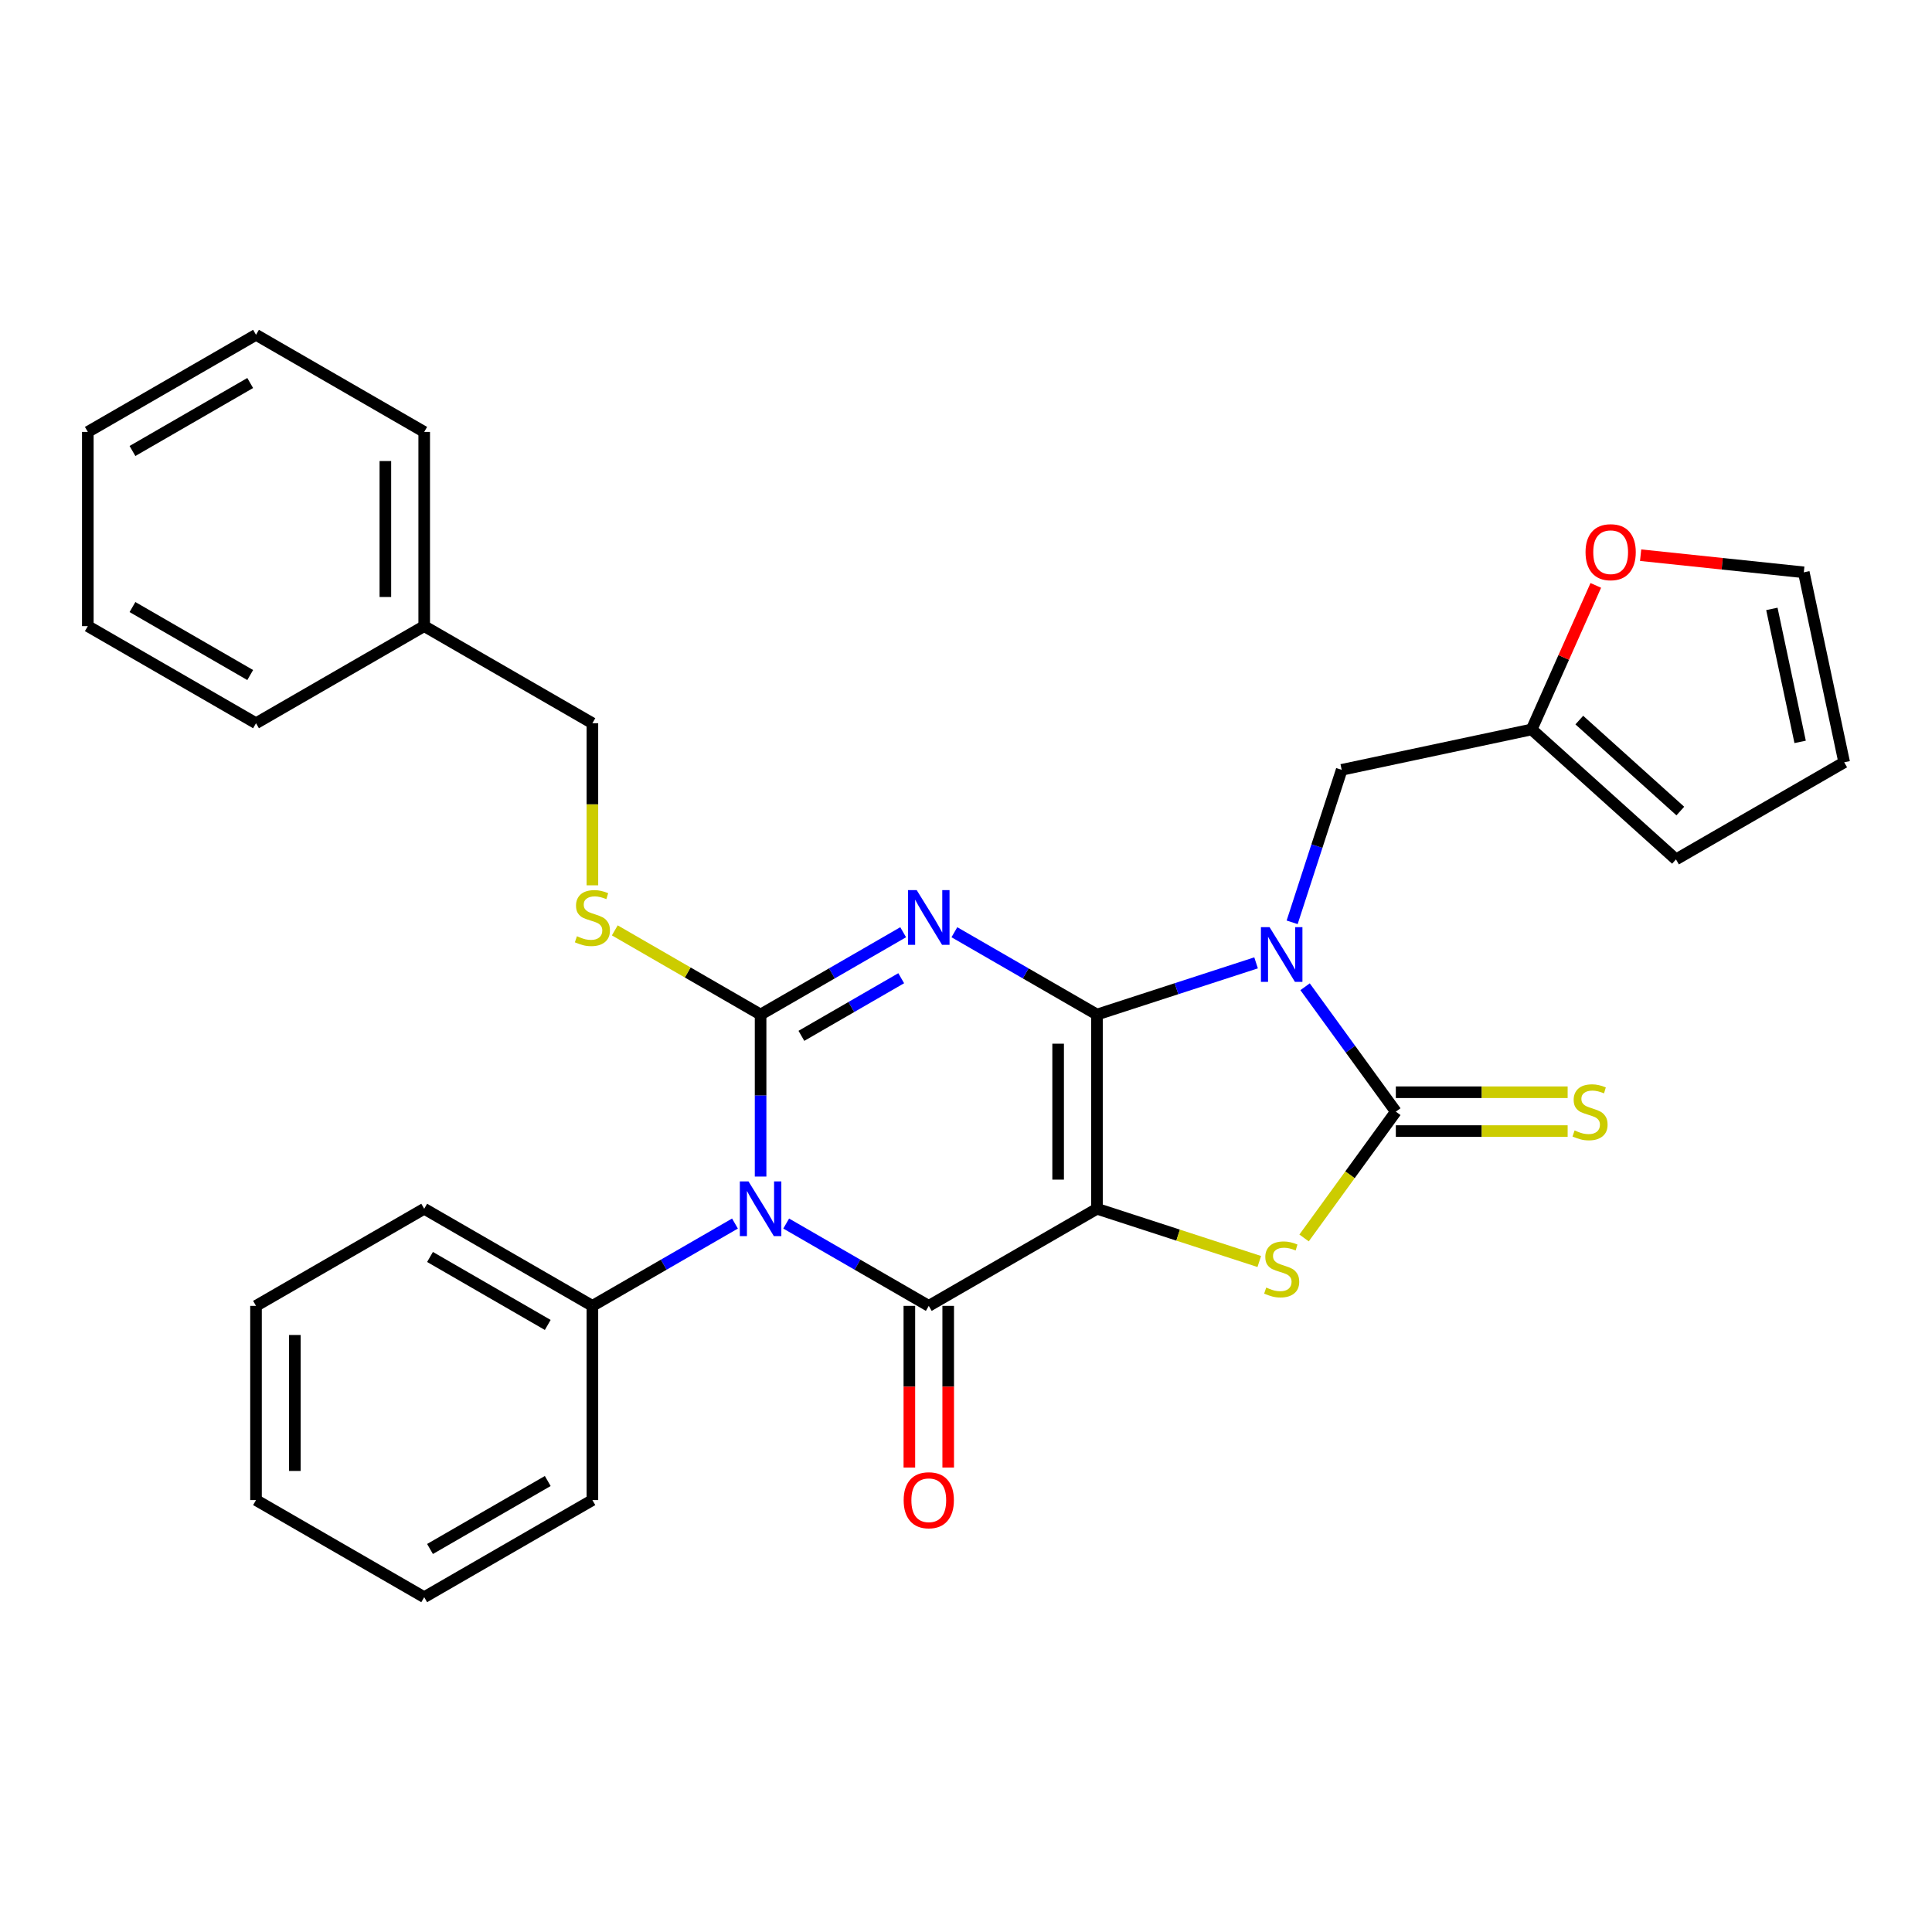 <?xml version='1.0' encoding='iso-8859-1'?>
<svg version='1.1' baseProfile='full'
              xmlns='http://www.w3.org/2000/svg'
                      xmlns:rdkit='http://www.rdkit.org/xml'
                      xmlns:xlink='http://www.w3.org/1999/xlink'
                  xml:space='preserve'
width='1000px' height='1000px' viewBox='0 0 1000 1000'>
<!-- END OF HEADER -->
<rect style='opacity:1.0;fill:#FFFFFF;stroke:none' width='1000' height='1000' x='0' y='0'> </rect>
<path class='bond-0' d='M 567.791,525.131 L 567.791,625.655' style='fill:none;fill-rule:evenodd;stroke:#000000;stroke-width:6px;stroke-linecap:butt;stroke-linejoin:miter;stroke-opacity:1' />
<path class='bond-0' d='M 547.687,540.209 L 547.687,610.576' style='fill:none;fill-rule:evenodd;stroke:#000000;stroke-width:6px;stroke-linecap:butt;stroke-linejoin:miter;stroke-opacity:1' />
<path class='bond-1' d='M 567.791,525.131 L 530.89,503.826' style='fill:none;fill-rule:evenodd;stroke:#000000;stroke-width:6px;stroke-linecap:butt;stroke-linejoin:miter;stroke-opacity:1' />
<path class='bond-1' d='M 530.89,503.826 L 493.988,482.521' style='fill:none;fill-rule:evenodd;stroke:#0000FF;stroke-width:6px;stroke-linecap:butt;stroke-linejoin:miter;stroke-opacity:1' />
<path class='bond-2' d='M 567.791,525.131 L 608.967,511.752' style='fill:none;fill-rule:evenodd;stroke:#000000;stroke-width:6px;stroke-linecap:butt;stroke-linejoin:miter;stroke-opacity:1' />
<path class='bond-2' d='M 608.967,511.752 L 650.142,498.374' style='fill:none;fill-rule:evenodd;stroke:#0000FF;stroke-width:6px;stroke-linecap:butt;stroke-linejoin:miter;stroke-opacity:1' />
<path class='bond-5' d='M 567.791,625.655 L 480.735,675.917' style='fill:none;fill-rule:evenodd;stroke:#000000;stroke-width:6px;stroke-linecap:butt;stroke-linejoin:miter;stroke-opacity:1' />
<path class='bond-7' d='M 567.791,625.655 L 609.797,639.303' style='fill:none;fill-rule:evenodd;stroke:#000000;stroke-width:6px;stroke-linecap:butt;stroke-linejoin:miter;stroke-opacity:1' />
<path class='bond-7' d='M 609.797,639.303 L 651.802,652.951' style='fill:none;fill-rule:evenodd;stroke:#CCCC00;stroke-width:6px;stroke-linecap:butt;stroke-linejoin:miter;stroke-opacity:1' />
<path class='bond-3' d='M 467.482,482.521 L 430.581,503.826' style='fill:none;fill-rule:evenodd;stroke:#0000FF;stroke-width:6px;stroke-linecap:butt;stroke-linejoin:miter;stroke-opacity:1' />
<path class='bond-3' d='M 430.581,503.826 L 393.679,525.131' style='fill:none;fill-rule:evenodd;stroke:#000000;stroke-width:6px;stroke-linecap:butt;stroke-linejoin:miter;stroke-opacity:1' />
<path class='bond-3' d='M 466.464,506.323 L 440.633,521.237' style='fill:none;fill-rule:evenodd;stroke:#0000FF;stroke-width:6px;stroke-linecap:butt;stroke-linejoin:miter;stroke-opacity:1' />
<path class='bond-3' d='M 440.633,521.237 L 414.802,536.151' style='fill:none;fill-rule:evenodd;stroke:#000000;stroke-width:6px;stroke-linecap:butt;stroke-linejoin:miter;stroke-opacity:1' />
<path class='bond-6' d='M 675.509,510.74 L 698.995,543.067' style='fill:none;fill-rule:evenodd;stroke:#0000FF;stroke-width:6px;stroke-linecap:butt;stroke-linejoin:miter;stroke-opacity:1' />
<path class='bond-6' d='M 698.995,543.067 L 722.481,575.393' style='fill:none;fill-rule:evenodd;stroke:#000000;stroke-width:6px;stroke-linecap:butt;stroke-linejoin:miter;stroke-opacity:1' />
<path class='bond-9' d='M 668.812,477.394 L 681.636,437.929' style='fill:none;fill-rule:evenodd;stroke:#0000FF;stroke-width:6px;stroke-linecap:butt;stroke-linejoin:miter;stroke-opacity:1' />
<path class='bond-9' d='M 681.636,437.929 L 694.459,398.464' style='fill:none;fill-rule:evenodd;stroke:#000000;stroke-width:6px;stroke-linecap:butt;stroke-linejoin:miter;stroke-opacity:1' />
<path class='bond-4' d='M 393.679,525.131 L 393.679,567.056' style='fill:none;fill-rule:evenodd;stroke:#000000;stroke-width:6px;stroke-linecap:butt;stroke-linejoin:miter;stroke-opacity:1' />
<path class='bond-4' d='M 393.679,567.056 L 393.679,608.982' style='fill:none;fill-rule:evenodd;stroke:#0000FF;stroke-width:6px;stroke-linecap:butt;stroke-linejoin:miter;stroke-opacity:1' />
<path class='bond-8' d='M 393.679,525.131 L 355.948,503.347' style='fill:none;fill-rule:evenodd;stroke:#000000;stroke-width:6px;stroke-linecap:butt;stroke-linejoin:miter;stroke-opacity:1' />
<path class='bond-8' d='M 355.948,503.347 L 318.216,481.562' style='fill:none;fill-rule:evenodd;stroke:#CCCC00;stroke-width:6px;stroke-linecap:butt;stroke-linejoin:miter;stroke-opacity:1' />
<path class='bond-12' d='M 380.426,633.306 L 343.524,654.611' style='fill:none;fill-rule:evenodd;stroke:#0000FF;stroke-width:6px;stroke-linecap:butt;stroke-linejoin:miter;stroke-opacity:1' />
<path class='bond-12' d='M 343.524,654.611 L 306.623,675.917' style='fill:none;fill-rule:evenodd;stroke:#000000;stroke-width:6px;stroke-linecap:butt;stroke-linejoin:miter;stroke-opacity:1' />
<path class='bond-31' d='M 406.932,633.306 L 443.834,654.611' style='fill:none;fill-rule:evenodd;stroke:#0000FF;stroke-width:6px;stroke-linecap:butt;stroke-linejoin:miter;stroke-opacity:1' />
<path class='bond-31' d='M 443.834,654.611 L 480.735,675.917' style='fill:none;fill-rule:evenodd;stroke:#000000;stroke-width:6px;stroke-linecap:butt;stroke-linejoin:miter;stroke-opacity:1' />
<path class='bond-13' d='M 470.683,675.917 L 470.683,717.762' style='fill:none;fill-rule:evenodd;stroke:#000000;stroke-width:6px;stroke-linecap:butt;stroke-linejoin:miter;stroke-opacity:1' />
<path class='bond-13' d='M 470.683,717.762 L 470.683,759.607' style='fill:none;fill-rule:evenodd;stroke:#FF0000;stroke-width:6px;stroke-linecap:butt;stroke-linejoin:miter;stroke-opacity:1' />
<path class='bond-13' d='M 490.788,675.917 L 490.788,717.762' style='fill:none;fill-rule:evenodd;stroke:#000000;stroke-width:6px;stroke-linecap:butt;stroke-linejoin:miter;stroke-opacity:1' />
<path class='bond-13' d='M 490.788,717.762 L 490.788,759.607' style='fill:none;fill-rule:evenodd;stroke:#FF0000;stroke-width:6px;stroke-linecap:butt;stroke-linejoin:miter;stroke-opacity:1' />
<path class='bond-10' d='M 722.481,585.445 L 766.947,585.445' style='fill:none;fill-rule:evenodd;stroke:#000000;stroke-width:6px;stroke-linecap:butt;stroke-linejoin:miter;stroke-opacity:1' />
<path class='bond-10' d='M 766.947,585.445 L 811.412,585.445' style='fill:none;fill-rule:evenodd;stroke:#CCCC00;stroke-width:6px;stroke-linecap:butt;stroke-linejoin:miter;stroke-opacity:1' />
<path class='bond-10' d='M 722.481,565.34 L 766.947,565.34' style='fill:none;fill-rule:evenodd;stroke:#000000;stroke-width:6px;stroke-linecap:butt;stroke-linejoin:miter;stroke-opacity:1' />
<path class='bond-10' d='M 766.947,565.34 L 811.412,565.34' style='fill:none;fill-rule:evenodd;stroke:#CCCC00;stroke-width:6px;stroke-linecap:butt;stroke-linejoin:miter;stroke-opacity:1' />
<path class='bond-30' d='M 722.481,575.393 L 698.735,608.077' style='fill:none;fill-rule:evenodd;stroke:#000000;stroke-width:6px;stroke-linecap:butt;stroke-linejoin:miter;stroke-opacity:1' />
<path class='bond-30' d='M 698.735,608.077 L 674.988,640.762' style='fill:none;fill-rule:evenodd;stroke:#CCCC00;stroke-width:6px;stroke-linecap:butt;stroke-linejoin:miter;stroke-opacity:1' />
<path class='bond-18' d='M 306.623,458.236 L 306.623,416.291' style='fill:none;fill-rule:evenodd;stroke:#CCCC00;stroke-width:6px;stroke-linecap:butt;stroke-linejoin:miter;stroke-opacity:1' />
<path class='bond-18' d='M 306.623,416.291 L 306.623,374.345' style='fill:none;fill-rule:evenodd;stroke:#000000;stroke-width:6px;stroke-linecap:butt;stroke-linejoin:miter;stroke-opacity:1' />
<path class='bond-11' d='M 694.459,398.464 L 792.786,377.564' style='fill:none;fill-rule:evenodd;stroke:#000000;stroke-width:6px;stroke-linecap:butt;stroke-linejoin:miter;stroke-opacity:1' />
<path class='bond-14' d='M 792.786,377.564 L 809.384,340.284' style='fill:none;fill-rule:evenodd;stroke:#000000;stroke-width:6px;stroke-linecap:butt;stroke-linejoin:miter;stroke-opacity:1' />
<path class='bond-14' d='M 809.384,340.284 L 825.982,303.004' style='fill:none;fill-rule:evenodd;stroke:#FF0000;stroke-width:6px;stroke-linecap:butt;stroke-linejoin:miter;stroke-opacity:1' />
<path class='bond-15' d='M 792.786,377.564 L 867.489,444.827' style='fill:none;fill-rule:evenodd;stroke:#000000;stroke-width:6px;stroke-linecap:butt;stroke-linejoin:miter;stroke-opacity:1' />
<path class='bond-15' d='M 817.444,372.712 L 869.736,419.797' style='fill:none;fill-rule:evenodd;stroke:#000000;stroke-width:6px;stroke-linecap:butt;stroke-linejoin:miter;stroke-opacity:1' />
<path class='bond-20' d='M 306.623,675.917 L 219.567,625.655' style='fill:none;fill-rule:evenodd;stroke:#000000;stroke-width:6px;stroke-linecap:butt;stroke-linejoin:miter;stroke-opacity:1' />
<path class='bond-20' d='M 283.512,685.789 L 222.573,650.605' style='fill:none;fill-rule:evenodd;stroke:#000000;stroke-width:6px;stroke-linecap:butt;stroke-linejoin:miter;stroke-opacity:1' />
<path class='bond-21' d='M 306.623,675.917 L 306.623,776.44' style='fill:none;fill-rule:evenodd;stroke:#000000;stroke-width:6px;stroke-linecap:butt;stroke-linejoin:miter;stroke-opacity:1' />
<path class='bond-16' d='M 849.185,287.361 L 891.415,291.8' style='fill:none;fill-rule:evenodd;stroke:#FF0000;stroke-width:6px;stroke-linecap:butt;stroke-linejoin:miter;stroke-opacity:1' />
<path class='bond-16' d='M 891.415,291.8 L 933.645,296.238' style='fill:none;fill-rule:evenodd;stroke:#000000;stroke-width:6px;stroke-linecap:butt;stroke-linejoin:miter;stroke-opacity:1' />
<path class='bond-17' d='M 867.489,444.827 L 954.545,394.565' style='fill:none;fill-rule:evenodd;stroke:#000000;stroke-width:6px;stroke-linecap:butt;stroke-linejoin:miter;stroke-opacity:1' />
<path class='bond-32' d='M 933.645,296.238 L 954.545,394.565' style='fill:none;fill-rule:evenodd;stroke:#000000;stroke-width:6px;stroke-linecap:butt;stroke-linejoin:miter;stroke-opacity:1' />
<path class='bond-32' d='M 917.115,315.167 L 931.745,383.996' style='fill:none;fill-rule:evenodd;stroke:#000000;stroke-width:6px;stroke-linecap:butt;stroke-linejoin:miter;stroke-opacity:1' />
<path class='bond-19' d='M 306.623,374.345 L 219.567,324.083' style='fill:none;fill-rule:evenodd;stroke:#000000;stroke-width:6px;stroke-linecap:butt;stroke-linejoin:miter;stroke-opacity:1' />
<path class='bond-22' d='M 219.567,324.083 L 219.567,223.56' style='fill:none;fill-rule:evenodd;stroke:#000000;stroke-width:6px;stroke-linecap:butt;stroke-linejoin:miter;stroke-opacity:1' />
<path class='bond-22' d='M 199.462,309.005 L 199.462,238.638' style='fill:none;fill-rule:evenodd;stroke:#000000;stroke-width:6px;stroke-linecap:butt;stroke-linejoin:miter;stroke-opacity:1' />
<path class='bond-23' d='M 219.567,324.083 L 132.511,374.345' style='fill:none;fill-rule:evenodd;stroke:#000000;stroke-width:6px;stroke-linecap:butt;stroke-linejoin:miter;stroke-opacity:1' />
<path class='bond-25' d='M 219.567,625.655 L 132.511,675.917' style='fill:none;fill-rule:evenodd;stroke:#000000;stroke-width:6px;stroke-linecap:butt;stroke-linejoin:miter;stroke-opacity:1' />
<path class='bond-24' d='M 306.623,776.44 L 219.567,826.702' style='fill:none;fill-rule:evenodd;stroke:#000000;stroke-width:6px;stroke-linecap:butt;stroke-linejoin:miter;stroke-opacity:1' />
<path class='bond-24' d='M 283.512,766.568 L 222.573,801.752' style='fill:none;fill-rule:evenodd;stroke:#000000;stroke-width:6px;stroke-linecap:butt;stroke-linejoin:miter;stroke-opacity:1' />
<path class='bond-27' d='M 219.567,223.56 L 132.511,173.298' style='fill:none;fill-rule:evenodd;stroke:#000000;stroke-width:6px;stroke-linecap:butt;stroke-linejoin:miter;stroke-opacity:1' />
<path class='bond-26' d='M 132.511,374.345 L 45.455,324.083' style='fill:none;fill-rule:evenodd;stroke:#000000;stroke-width:6px;stroke-linecap:butt;stroke-linejoin:miter;stroke-opacity:1' />
<path class='bond-26' d='M 129.505,349.395 L 68.565,314.211' style='fill:none;fill-rule:evenodd;stroke:#000000;stroke-width:6px;stroke-linecap:butt;stroke-linejoin:miter;stroke-opacity:1' />
<path class='bond-28' d='M 219.567,826.702 L 132.511,776.44' style='fill:none;fill-rule:evenodd;stroke:#000000;stroke-width:6px;stroke-linecap:butt;stroke-linejoin:miter;stroke-opacity:1' />
<path class='bond-33' d='M 132.511,675.917 L 132.511,776.44' style='fill:none;fill-rule:evenodd;stroke:#000000;stroke-width:6px;stroke-linecap:butt;stroke-linejoin:miter;stroke-opacity:1' />
<path class='bond-33' d='M 152.615,690.995 L 152.615,761.362' style='fill:none;fill-rule:evenodd;stroke:#000000;stroke-width:6px;stroke-linecap:butt;stroke-linejoin:miter;stroke-opacity:1' />
<path class='bond-29' d='M 45.455,324.083 L 45.455,223.56' style='fill:none;fill-rule:evenodd;stroke:#000000;stroke-width:6px;stroke-linecap:butt;stroke-linejoin:miter;stroke-opacity:1' />
<path class='bond-34' d='M 132.511,173.298 L 45.455,223.56' style='fill:none;fill-rule:evenodd;stroke:#000000;stroke-width:6px;stroke-linecap:butt;stroke-linejoin:miter;stroke-opacity:1' />
<path class='bond-34' d='M 129.505,198.248 L 68.565,233.432' style='fill:none;fill-rule:evenodd;stroke:#000000;stroke-width:6px;stroke-linecap:butt;stroke-linejoin:miter;stroke-opacity:1' />
<path  class='atom-2' d='M 474.475 460.709
L 483.755 475.709
Q 484.675 477.189, 486.155 479.869
Q 487.635 482.549, 487.715 482.709
L 487.715 460.709
L 491.475 460.709
L 491.475 489.029
L 487.595 489.029
L 477.635 472.629
Q 476.475 470.709, 475.235 468.509
Q 474.035 466.309, 473.675 465.629
L 473.675 489.029
L 469.995 489.029
L 469.995 460.709
L 474.475 460.709
' fill='#0000FF'/>
<path  class='atom-3' d='M 657.135 479.907
L 666.415 494.907
Q 667.335 496.387, 668.815 499.067
Q 670.295 501.747, 670.375 501.907
L 670.375 479.907
L 674.135 479.907
L 674.135 508.227
L 670.255 508.227
L 660.295 491.827
Q 659.135 489.907, 657.895 487.707
Q 656.695 485.507, 656.335 484.827
L 656.335 508.227
L 652.655 508.227
L 652.655 479.907
L 657.135 479.907
' fill='#0000FF'/>
<path  class='atom-5' d='M 387.419 611.495
L 396.699 626.495
Q 397.619 627.975, 399.099 630.655
Q 400.579 633.335, 400.659 633.495
L 400.659 611.495
L 404.419 611.495
L 404.419 639.815
L 400.539 639.815
L 390.579 623.415
Q 389.419 621.495, 388.179 619.295
Q 386.979 617.095, 386.619 616.415
L 386.619 639.815
L 382.939 639.815
L 382.939 611.495
L 387.419 611.495
' fill='#0000FF'/>
<path  class='atom-8' d='M 655.395 666.438
Q 655.715 666.558, 657.035 667.118
Q 658.355 667.678, 659.795 668.038
Q 661.275 668.358, 662.715 668.358
Q 665.395 668.358, 666.955 667.078
Q 668.515 665.758, 668.515 663.478
Q 668.515 661.918, 667.715 660.958
Q 666.955 659.998, 665.755 659.478
Q 664.555 658.958, 662.555 658.358
Q 660.035 657.598, 658.515 656.878
Q 657.035 656.158, 655.955 654.638
Q 654.915 653.118, 654.915 650.558
Q 654.915 646.998, 657.315 644.798
Q 659.755 642.598, 664.555 642.598
Q 667.835 642.598, 671.555 644.158
L 670.635 647.238
Q 667.235 645.838, 664.675 645.838
Q 661.915 645.838, 660.395 646.998
Q 658.875 648.118, 658.915 650.078
Q 658.915 651.598, 659.675 652.518
Q 660.475 653.438, 661.595 653.958
Q 662.755 654.478, 664.675 655.078
Q 667.235 655.878, 668.755 656.678
Q 670.275 657.478, 671.355 659.118
Q 672.475 660.718, 672.475 663.478
Q 672.475 667.398, 669.835 669.518
Q 667.235 671.598, 662.875 671.598
Q 660.355 671.598, 658.435 671.038
Q 656.555 670.518, 654.315 669.598
L 655.395 666.438
' fill='#CCCC00'/>
<path  class='atom-9' d='M 298.623 484.589
Q 298.943 484.709, 300.263 485.269
Q 301.583 485.829, 303.023 486.189
Q 304.503 486.509, 305.943 486.509
Q 308.623 486.509, 310.183 485.229
Q 311.743 483.909, 311.743 481.629
Q 311.743 480.069, 310.943 479.109
Q 310.183 478.149, 308.983 477.629
Q 307.783 477.109, 305.783 476.509
Q 303.263 475.749, 301.743 475.029
Q 300.263 474.309, 299.183 472.789
Q 298.143 471.269, 298.143 468.709
Q 298.143 465.149, 300.543 462.949
Q 302.983 460.749, 307.783 460.749
Q 311.063 460.749, 314.783 462.309
L 313.863 465.389
Q 310.463 463.989, 307.903 463.989
Q 305.143 463.989, 303.623 465.149
Q 302.103 466.269, 302.143 468.229
Q 302.143 469.749, 302.903 470.669
Q 303.703 471.589, 304.823 472.109
Q 305.983 472.629, 307.903 473.229
Q 310.463 474.029, 311.983 474.829
Q 313.503 475.629, 314.583 477.269
Q 315.703 478.869, 315.703 481.629
Q 315.703 485.549, 313.063 487.669
Q 310.463 489.749, 306.103 489.749
Q 303.583 489.749, 301.663 489.189
Q 299.783 488.669, 297.543 487.749
L 298.623 484.589
' fill='#CCCC00'/>
<path  class='atom-11' d='M 815.005 585.113
Q 815.325 585.233, 816.645 585.793
Q 817.965 586.353, 819.405 586.713
Q 820.885 587.033, 822.325 587.033
Q 825.005 587.033, 826.565 585.753
Q 828.125 584.433, 828.125 582.153
Q 828.125 580.593, 827.325 579.633
Q 826.565 578.673, 825.365 578.153
Q 824.165 577.633, 822.165 577.033
Q 819.645 576.273, 818.125 575.553
Q 816.645 574.833, 815.565 573.313
Q 814.525 571.793, 814.525 569.233
Q 814.525 565.673, 816.925 563.473
Q 819.365 561.273, 824.165 561.273
Q 827.445 561.273, 831.165 562.833
L 830.245 565.913
Q 826.845 564.513, 824.285 564.513
Q 821.525 564.513, 820.005 565.673
Q 818.485 566.793, 818.525 568.753
Q 818.525 570.273, 819.285 571.193
Q 820.085 572.113, 821.205 572.633
Q 822.365 573.153, 824.285 573.753
Q 826.845 574.553, 828.365 575.353
Q 829.885 576.153, 830.965 577.793
Q 832.085 579.393, 832.085 582.153
Q 832.085 586.073, 829.445 588.193
Q 826.845 590.273, 822.485 590.273
Q 819.965 590.273, 818.045 589.713
Q 816.165 589.193, 813.925 588.273
L 815.005 585.113
' fill='#CCCC00'/>
<path  class='atom-14' d='M 467.735 776.52
Q 467.735 769.72, 471.095 765.92
Q 474.455 762.12, 480.735 762.12
Q 487.015 762.12, 490.375 765.92
Q 493.735 769.72, 493.735 776.52
Q 493.735 783.4, 490.335 787.32
Q 486.935 791.2, 480.735 791.2
Q 474.495 791.2, 471.095 787.32
Q 467.735 783.44, 467.735 776.52
M 480.735 788
Q 485.055 788, 487.375 785.12
Q 489.735 782.2, 489.735 776.52
Q 489.735 770.96, 487.375 768.16
Q 485.055 765.32, 480.735 765.32
Q 476.415 765.32, 474.055 768.12
Q 471.735 770.92, 471.735 776.52
Q 471.735 782.24, 474.055 785.12
Q 476.415 788, 480.735 788
' fill='#FF0000'/>
<path  class='atom-15' d='M 820.672 285.811
Q 820.672 279.011, 824.032 275.211
Q 827.392 271.411, 833.672 271.411
Q 839.952 271.411, 843.312 275.211
Q 846.672 279.011, 846.672 285.811
Q 846.672 292.691, 843.272 296.611
Q 839.872 300.491, 833.672 300.491
Q 827.432 300.491, 824.032 296.611
Q 820.672 292.731, 820.672 285.811
M 833.672 297.291
Q 837.992 297.291, 840.312 294.411
Q 842.672 291.491, 842.672 285.811
Q 842.672 280.251, 840.312 277.451
Q 837.992 274.611, 833.672 274.611
Q 829.352 274.611, 826.992 277.411
Q 824.672 280.211, 824.672 285.811
Q 824.672 291.531, 826.992 294.411
Q 829.352 297.291, 833.672 297.291
' fill='#FF0000'/>
</svg>
